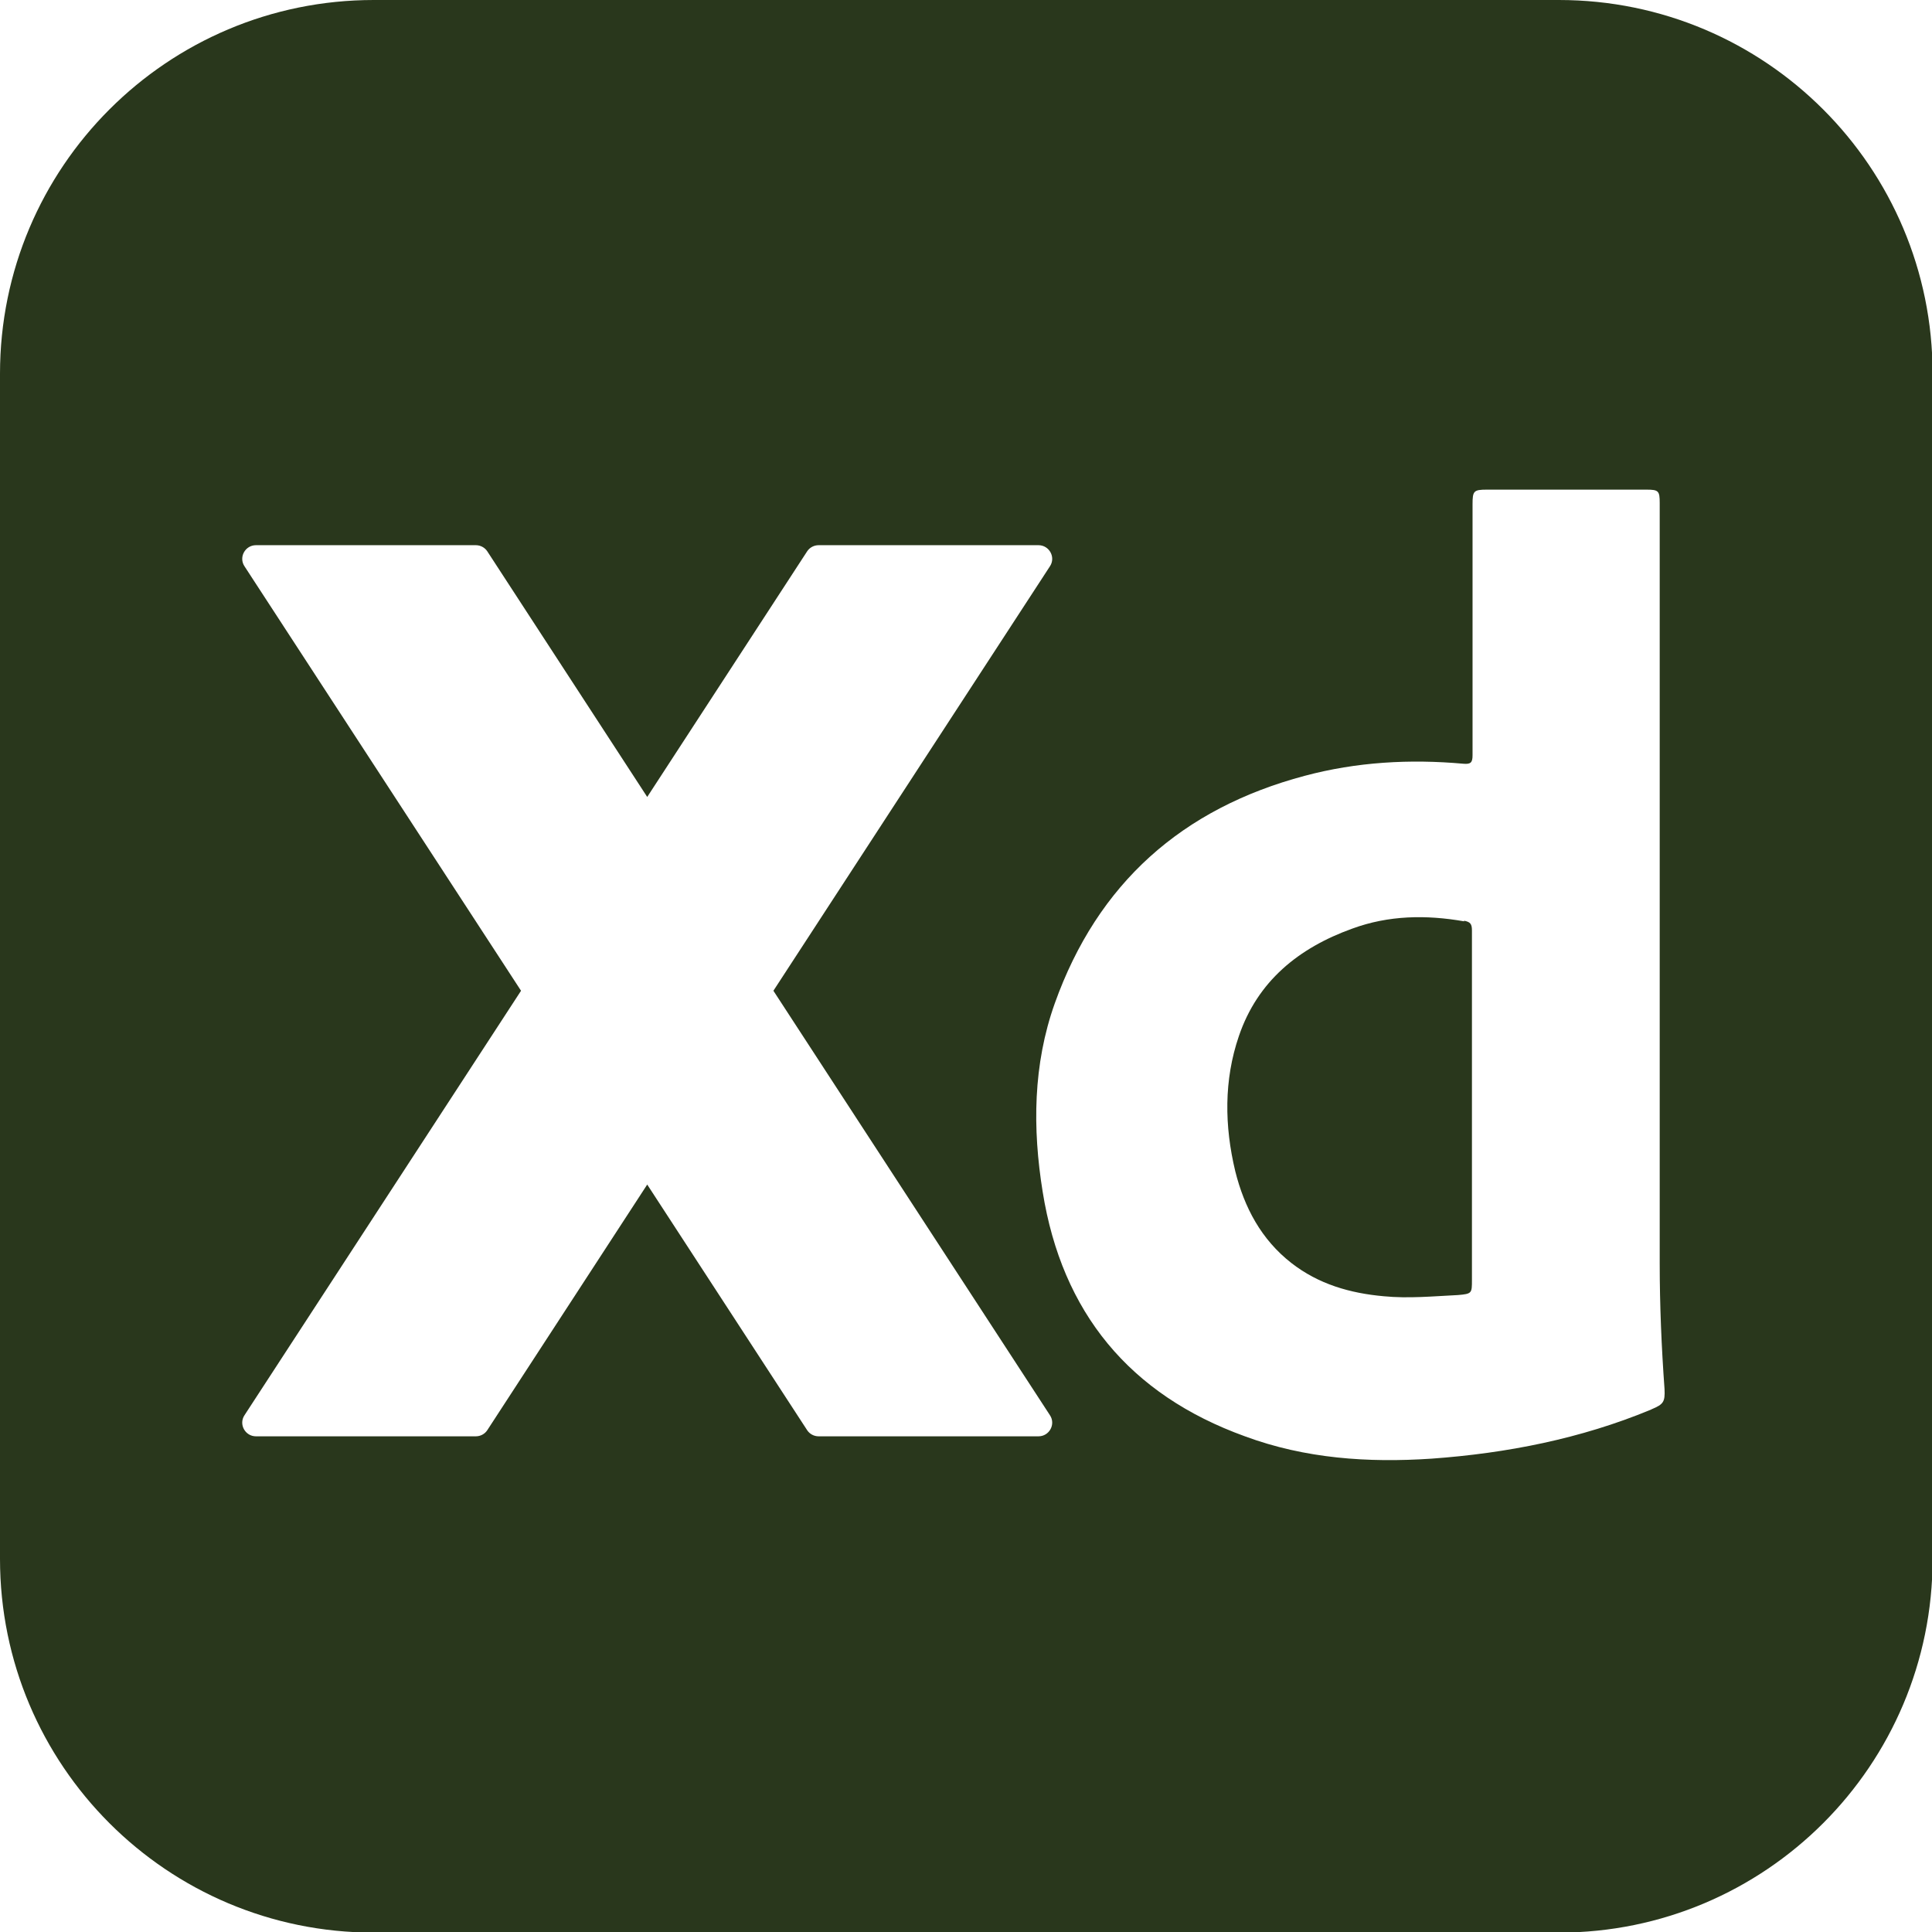 <?xml version="1.0" encoding="UTF-8"?>
<svg id="Ebene_2" data-name="Ebene 2" xmlns="http://www.w3.org/2000/svg" viewBox="0 0 32 32">
  <defs>
    <style>
      .cls-1 {
        fill: #29371c;
        stroke-width: 0px;
      }
    </style>
  </defs>
  <g id="Ebene_1-2" data-name="Ebene 1">
    <g>
      <path class="cls-1" d="m24.25,15.26c-.63-.11-1.25-.1-1.85.12-.89.32-1.57.87-1.88,1.78-.25.73-.24,1.49-.06,2.24.15.6.43,1.13.93,1.52.45.35.97.5,1.53.55.41.04.82,0,1.23-.02.23-.02.23-.03.23-.25v-2.86c0-.98,0-1.95,0-2.93,0-.11-.03-.14-.13-.16Z"/>
      <path class="cls-1" d="m25.81,0H6.19C2.77,0,0,2.77,0,6.19v19.63c0,3.42,2.77,6.19,6.19,6.19h19.63c3.42,0,6.19-2.77,6.19-6.19V6.19c0-3.42-2.77-6.19-6.19-6.19Zm-8.61,23.79h-3.64c-.08,0-.15-.04-.19-.1l-2.65-4.07-2.65,4.07c-.04.06-.11.1-.19.1h-3.64c-.18,0-.29-.2-.19-.35l4.58-7.03-4.58-7.03c-.1-.15.01-.35.19-.35h3.64c.08,0,.15.04.19.1l2.65,4.07,2.65-4.07c.04-.06.11-.1.19-.1h3.64c.18,0,.29.2.19.35l-4.58,7.03,4.58,7.03c.1.15-.01.35-.19.35Zm10.14-.44c-1.16.48-2.38.72-3.63.81-1.05.07-2.09,0-3.09-.37-1.91-.69-3.03-2.05-3.35-4.05-.17-1.05-.16-2.11.2-3.12.71-1.99,2.11-3.23,4.14-3.77.86-.23,1.74-.28,2.63-.2.12.01.15-.02.15-.14,0-1.39,0-2.78,0-4.16,0-.22.02-.24.24-.24.88,0,1.76,0,2.64,0,.2,0,.22.02.22.22,0,1.68,0,3.36,0,5.04v1.89c0,1.89,0,3.78,0,5.66,0,.7.03,1.4.08,2.09.01.21-.02.25-.21.33Z"/>
    </g>
  </g>
</svg>